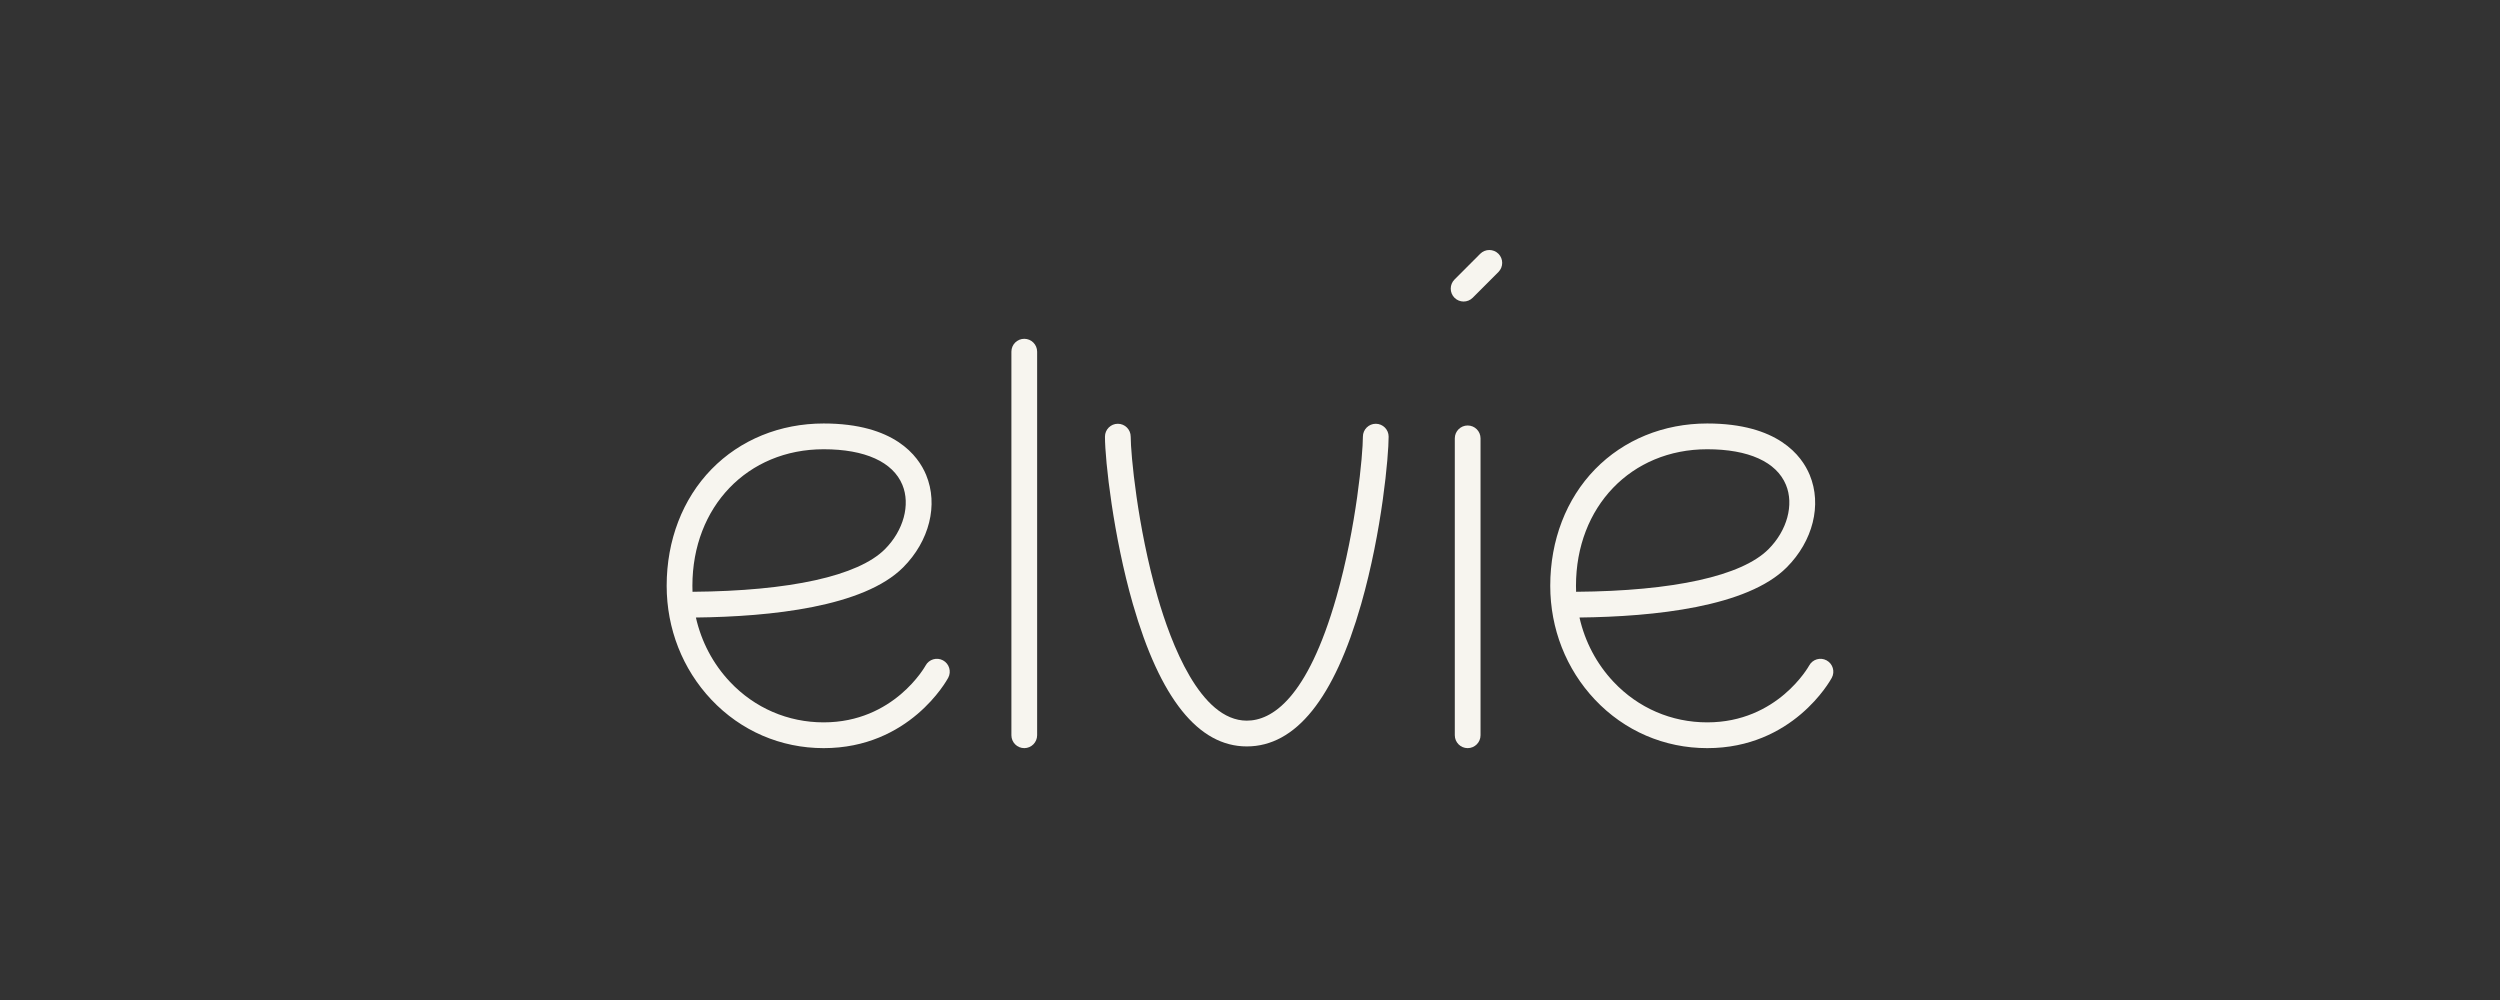 <svg width="150" height="60" viewBox="0 0 150 60" fill="none" xmlns="http://www.w3.org/2000/svg">
<rect x="0" y="0" width="150" height="60" fill="#333333" stroke="none"/>
<g clip-path="url(#clip0_1067_810)">
<path d="M49.419 26.955C44.856 26.955 41.544 30.401 41.544 35.148C41.544 35.268 41.547 35.388 41.551 35.507C47.4 35.461 51.49 34.558 53.094 32.953C54.213 31.832 54.635 30.28 54.143 29.091C53.573 27.713 51.895 26.955 49.419 26.955ZM49.419 44.888C46.845 44.888 44.452 43.855 42.681 41.979C40.952 40.147 40 37.721 40 35.148C40 32.418 40.955 29.934 42.69 28.154C44.415 26.384 46.805 25.409 49.419 25.409C53.658 25.409 55.092 27.345 55.569 28.499C56.309 30.287 55.766 32.464 54.186 34.046C51.821 36.413 46.258 37 41.754 37.051C42.081 38.501 42.781 39.834 43.804 40.917C45.279 42.48 47.274 43.342 49.419 43.342C53.645 43.342 55.516 39.968 55.534 39.934C55.737 39.558 56.205 39.418 56.58 39.621C56.955 39.824 57.095 40.293 56.892 40.669C56.799 40.841 54.556 44.888 49.419 44.888Z" fill="#F7F5EF"/>
<path d="M102.434 26.955C97.871 26.955 94.559 30.401 94.559 35.148C94.559 35.269 94.561 35.388 94.566 35.507C100.415 35.462 104.505 34.559 106.108 32.953C107.228 31.832 107.65 30.28 107.157 29.091C106.588 27.713 104.91 26.955 102.434 26.955ZM102.434 44.888C99.859 44.888 97.466 43.855 95.696 41.979C93.967 40.147 93.015 37.721 93.015 35.148C93.015 32.419 93.97 29.935 95.705 28.154C97.43 26.384 99.82 25.409 102.434 25.409C106.673 25.409 108.107 27.345 108.584 28.499C109.324 30.287 108.78 32.464 107.2 34.046C104.835 36.413 99.273 37 94.769 37.051C95.096 38.502 95.796 39.834 96.819 40.917C98.294 42.481 100.288 43.342 102.434 43.342C106.66 43.342 108.53 39.968 108.549 39.934C108.751 39.559 109.22 39.418 109.595 39.622C109.97 39.825 110.11 40.294 109.907 40.669C109.814 40.841 107.57 44.888 102.434 44.888Z" fill="#F7F5EF"/>
<path d="M61.456 44.888C61.029 44.888 60.684 44.541 60.684 44.115V21.101C60.684 20.674 61.029 20.328 61.456 20.328C61.882 20.328 62.228 20.674 62.228 21.101V44.115C62.228 44.541 61.882 44.888 61.456 44.888Z" fill="#F7F5EF"/>
<path d="M88.06 44.888C87.634 44.888 87.288 44.542 87.288 44.115V26.302C87.288 25.875 87.634 25.529 88.06 25.529C88.487 25.529 88.832 25.875 88.832 26.302V44.115C88.832 44.542 88.487 44.888 88.06 44.888Z" fill="#F7F5EF"/>
<path d="M87.816 18.092C87.619 18.092 87.421 18.016 87.27 17.866C86.969 17.564 86.969 17.074 87.27 16.772L88.814 15.226C89.116 14.925 89.605 14.925 89.906 15.226C90.207 15.528 90.207 16.018 89.906 16.32L88.362 17.866C88.211 18.016 88.013 18.092 87.816 18.092Z" fill="#F7F5EF"/>
<path d="M74.808 44.785C71.903 44.785 69.603 41.91 67.972 36.24C66.803 32.177 66.298 27.625 66.298 26.199C66.298 25.772 66.643 25.426 67.07 25.426C67.496 25.426 67.842 25.772 67.842 26.199C67.842 27.225 68.239 31.582 69.456 35.812C70.254 38.585 72.01 43.239 74.808 43.239C76.295 43.239 78.436 41.95 80.188 35.813C81.383 31.624 81.774 27.239 81.774 26.199C81.774 25.772 82.12 25.426 82.546 25.426C82.973 25.426 83.318 25.772 83.318 26.199C83.318 27.34 82.928 31.839 81.672 36.238C80.054 41.909 77.744 44.785 74.808 44.785Z" fill="#F7F5EF"/>
</g>
<defs>
<clipPath id="clip0_1067_810">
<rect width="70" height="29.888" fill="white" transform="translate(40 15)"/>
</clipPath>
</defs>
</svg>
